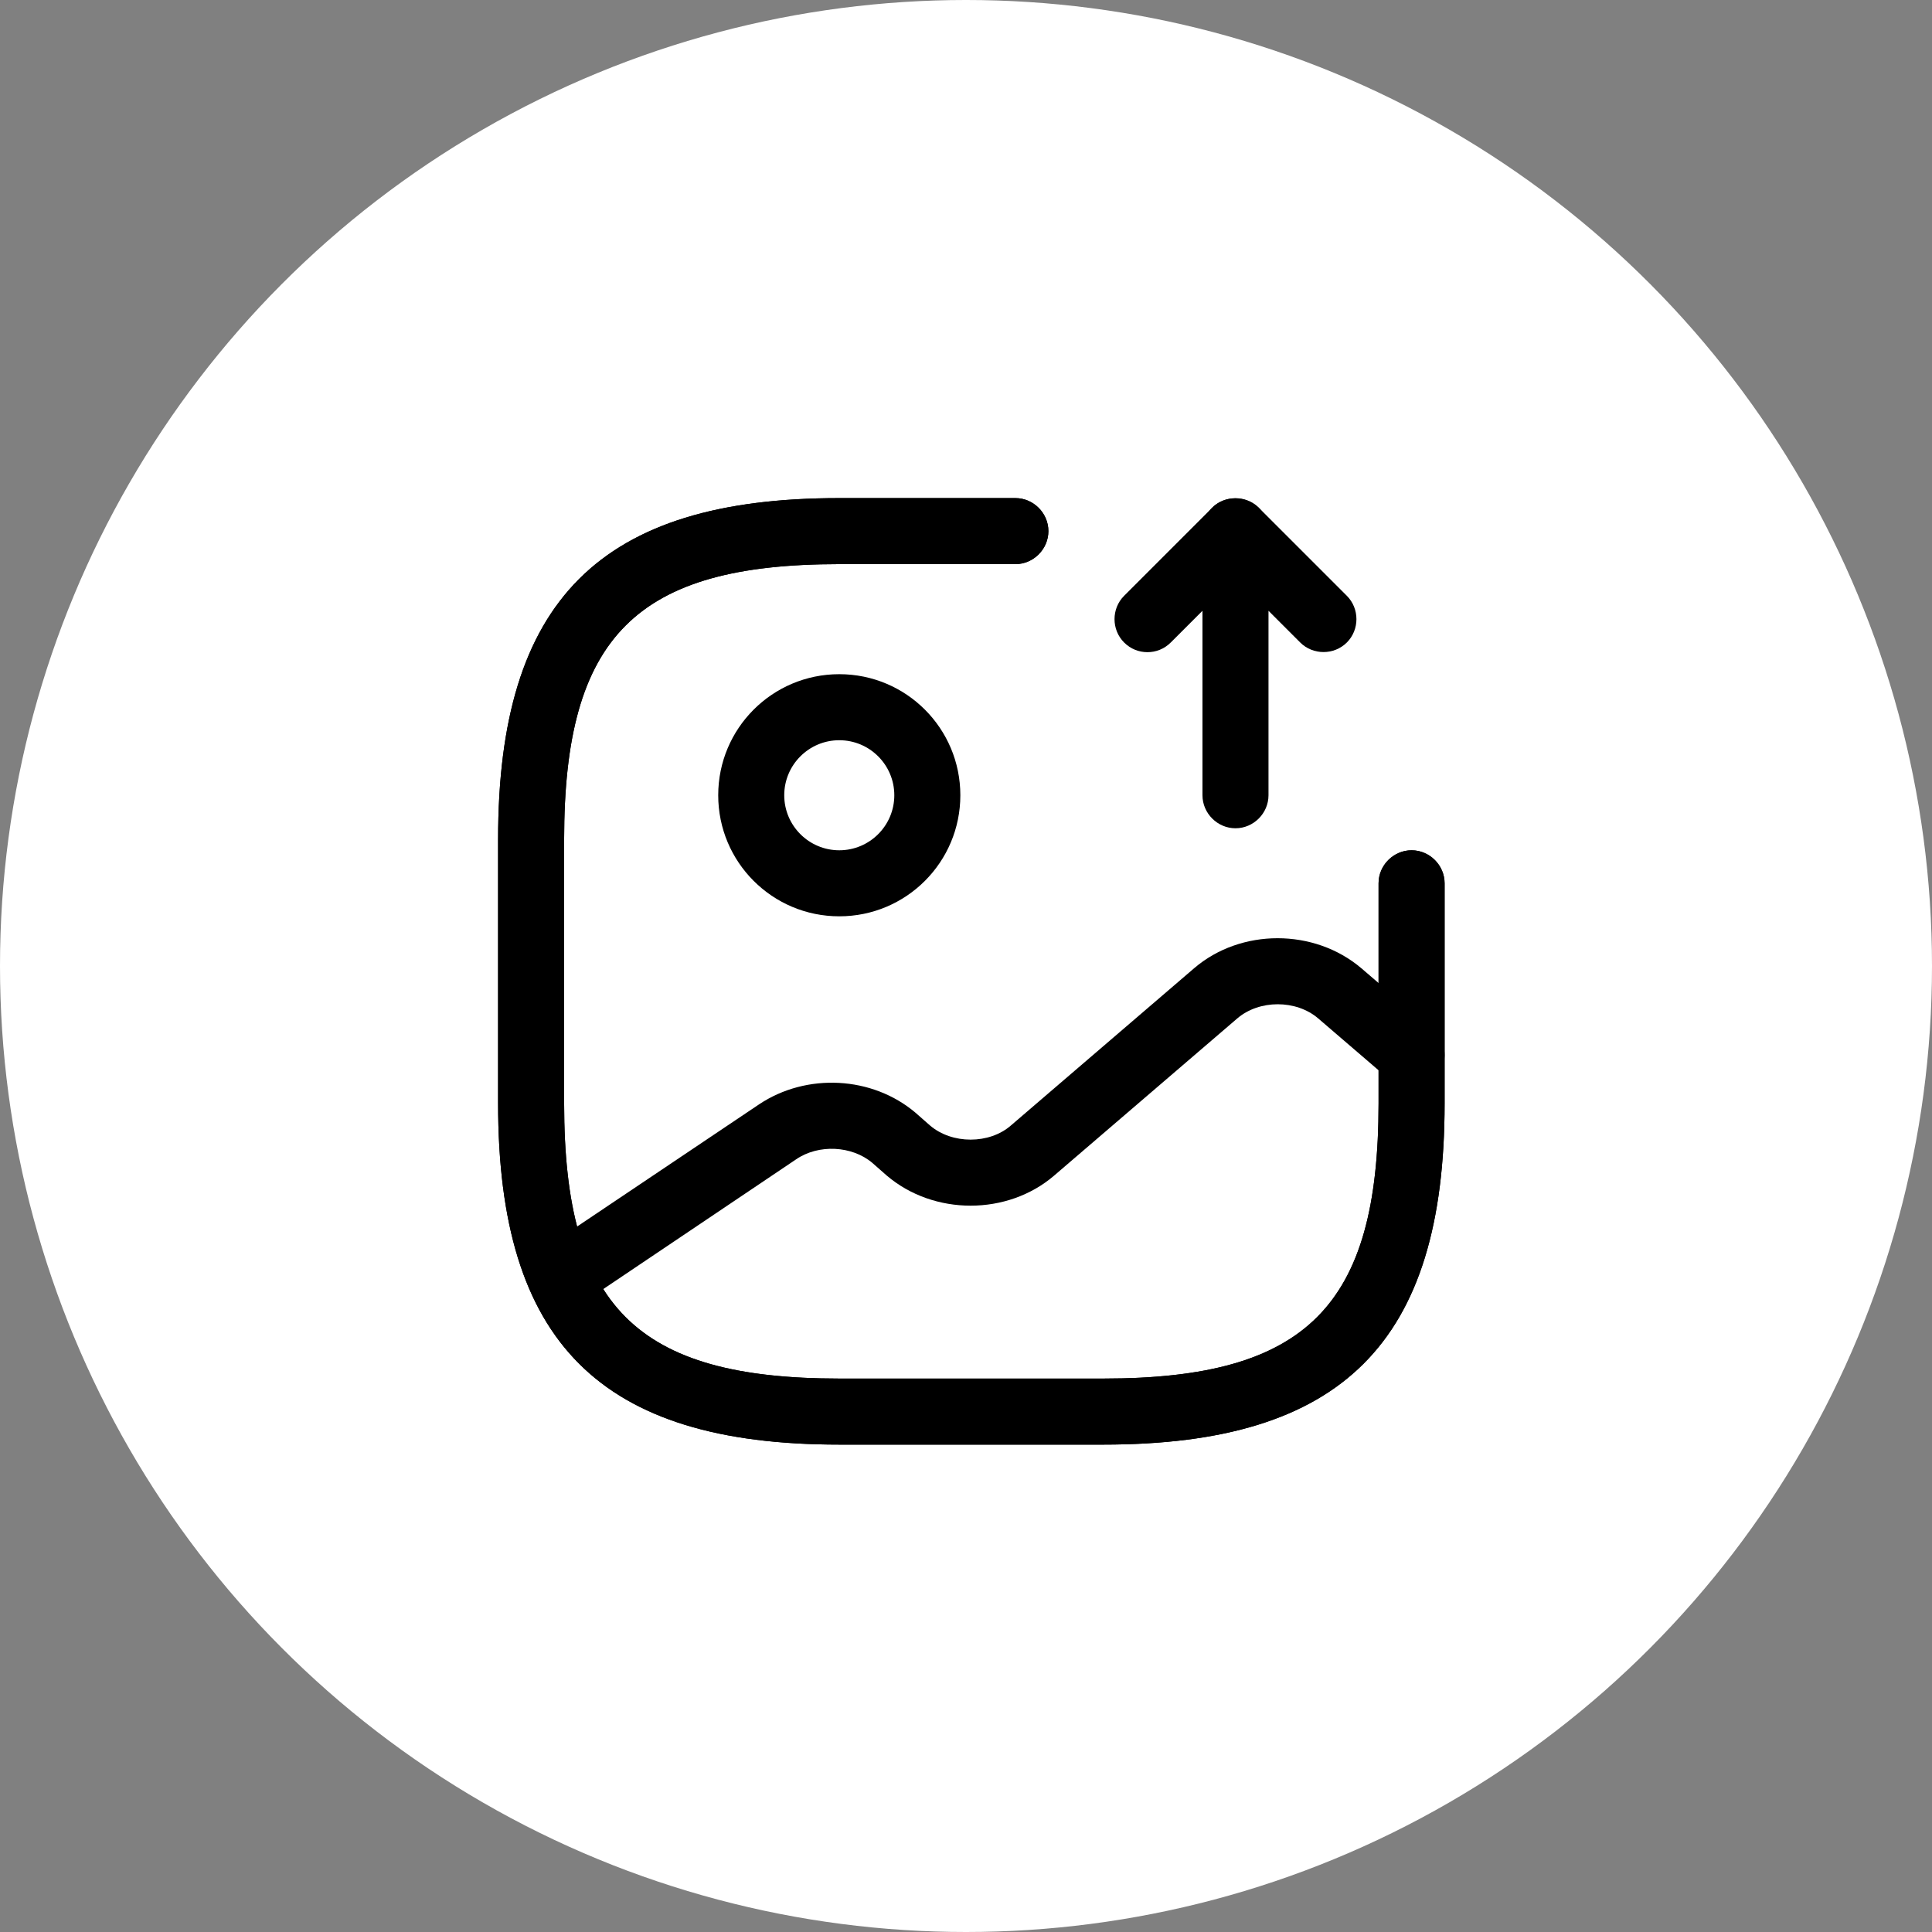 <svg width="166" height="166" viewBox="0 0 166 166" fill="none" xmlns="http://www.w3.org/2000/svg">
<rect x="0" y="0" width="166" height="166" fill="#808080" stroke="none"/>
<circle cx="83" cy="83" r="83" fill="white"/>
<path d="M72.112 78.731C66.362 78.731 61.71 74.079 61.71 68.329C61.71 62.58 66.362 57.927 72.112 57.927C77.861 57.927 82.514 62.58 82.514 68.329C82.514 74.079 77.861 78.731 72.112 78.731ZM72.112 63.601C69.502 63.601 67.383 65.719 67.383 68.329C67.383 70.939 69.502 73.057 72.112 73.057C74.722 73.057 76.84 70.939 76.84 68.329C76.84 65.719 74.722 63.601 72.112 63.601Z" fill="black"/>
<path d="M94.807 124.122H72.112C51.572 124.122 42.797 115.346 42.797 94.807V72.112C42.797 51.572 51.572 42.797 72.112 42.797H87.242C88.793 42.797 90.079 44.083 90.079 45.634C90.079 47.185 88.793 48.471 87.242 48.471H72.112C54.674 48.471 48.471 54.674 48.471 72.112V94.807C48.471 112.245 54.674 118.448 72.112 118.448H94.807C112.245 118.448 118.448 112.245 118.448 94.807V75.894C118.448 74.343 119.734 73.057 121.285 73.057C122.836 73.057 124.122 74.343 124.122 75.894V94.807C124.122 115.346 115.346 124.122 94.807 124.122Z" fill="black"/>
<path d="M94.807 124.122H72.112C51.572 124.122 42.797 115.346 42.797 94.807V72.112C42.797 51.572 51.572 42.797 72.112 42.797H87.242C88.793 42.797 90.079 44.083 90.079 45.634C90.079 47.185 88.793 48.471 87.242 48.471H72.112C54.674 48.471 48.471 54.674 48.471 72.112V94.807C48.471 112.245 54.674 118.448 72.112 118.448H94.807C112.245 118.448 118.448 112.245 118.448 94.807V75.894C118.448 74.343 119.734 73.057 121.285 73.057C122.836 73.057 124.122 74.343 124.122 75.894V94.807C124.122 115.346 115.346 124.122 94.807 124.122Z" fill="black"/>
<path d="M106.155 71.166C104.604 71.166 103.318 69.88 103.318 68.329V45.634C103.318 44.499 103.999 43.44 105.058 43.024C106.117 42.608 107.327 42.834 108.159 43.629L115.724 51.194C116.821 52.291 116.821 54.106 115.724 55.203C114.627 56.3 112.812 56.3 111.715 55.203L108.991 52.48V68.329C108.991 69.88 107.705 71.166 106.155 71.166Z" fill="black"/>
<path d="M98.589 56.036C97.87 56.036 97.152 55.771 96.584 55.203C95.487 54.106 95.487 52.291 96.584 51.194L104.149 43.629C105.246 42.532 107.062 42.532 108.159 43.629C109.256 44.726 109.256 46.541 108.159 47.638L100.594 55.203C100.026 55.771 99.308 56.036 98.589 56.036Z" fill="black"/>
<path d="M48.167 112.585C47.26 112.585 46.352 112.131 45.822 111.337C44.952 110.051 45.293 108.273 46.579 107.403L65.227 94.883C69.312 92.16 74.948 92.462 78.655 95.602L79.903 96.699C81.794 98.325 85.009 98.325 86.863 96.699L102.598 83.195C106.608 79.753 112.925 79.753 116.972 83.195L123.138 88.49C124.31 89.512 124.461 91.29 123.44 92.5C122.419 93.673 120.603 93.824 119.431 92.803L113.265 87.507C111.374 85.88 108.196 85.88 106.305 87.507L90.57 101.011C86.56 104.453 80.243 104.453 76.196 101.011L74.948 99.914C73.208 98.439 70.333 98.287 68.404 99.611L49.794 112.131C49.264 112.434 48.697 112.585 48.167 112.585Z" fill="black"/>
</svg>
